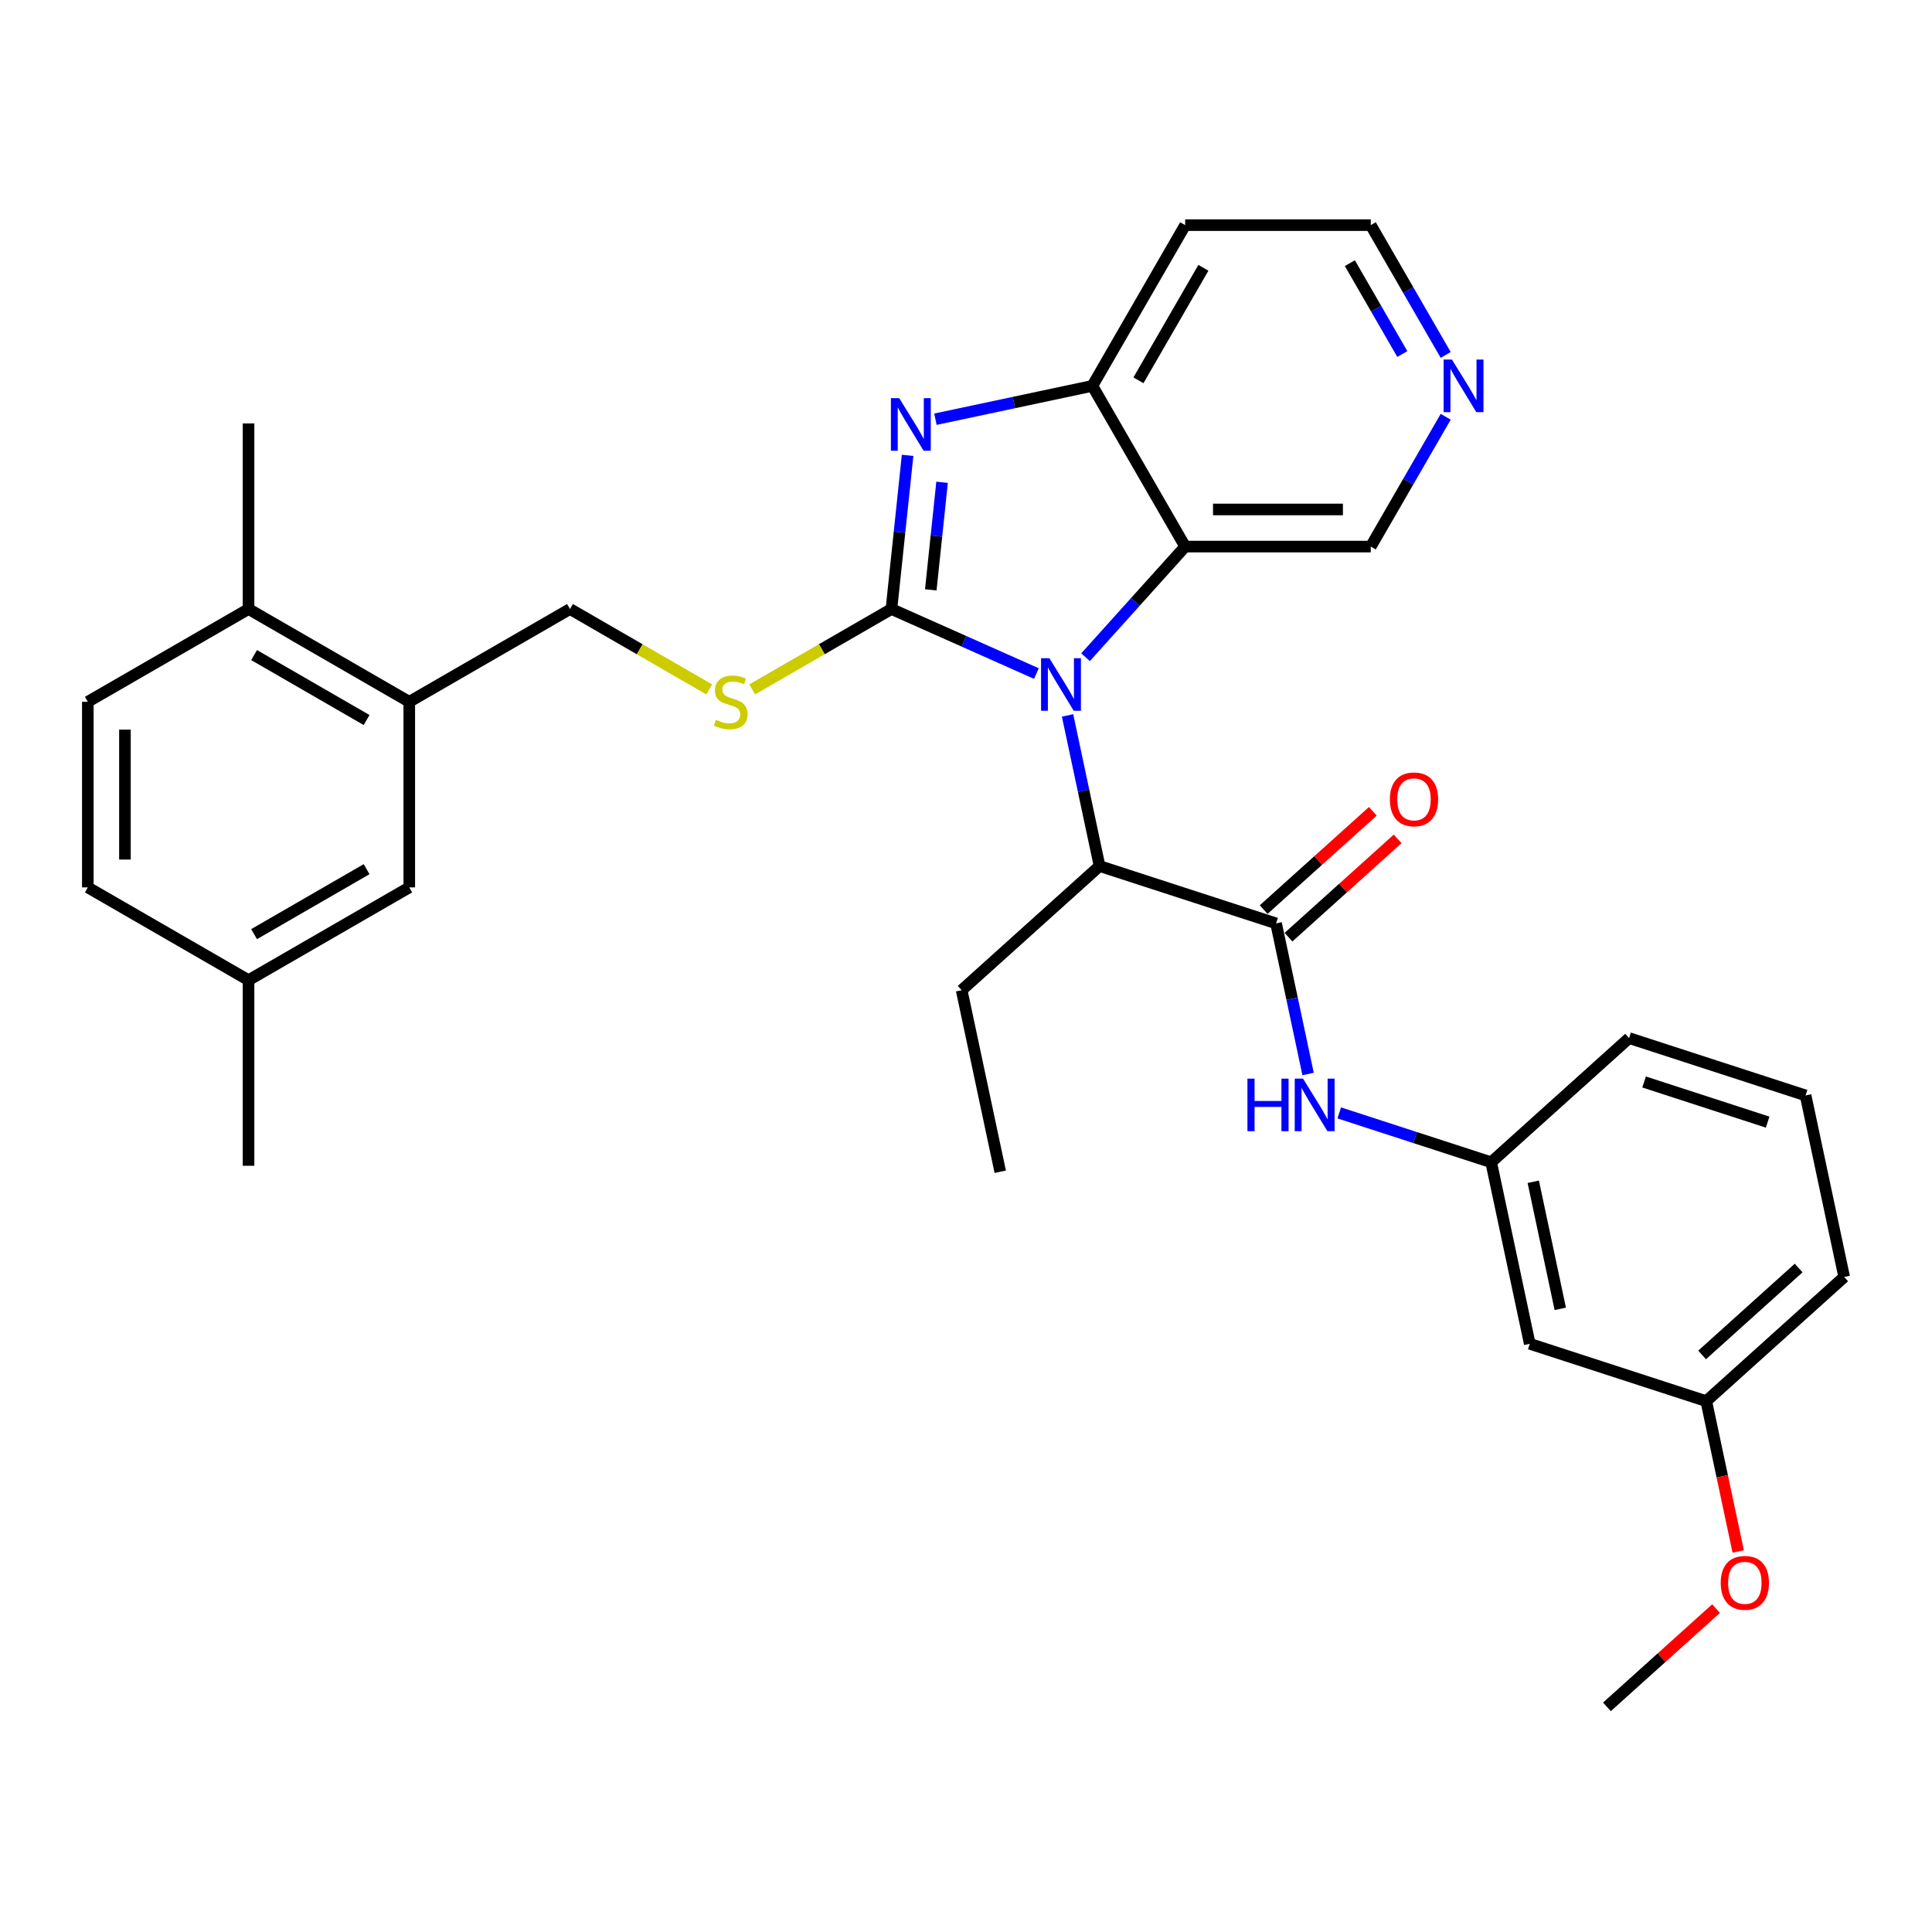 <?xml version='1.0' encoding='iso-8859-1'?>
<svg version='1.1' baseProfile='full'
              xmlns='http://www.w3.org/2000/svg'
                      xmlns:rdkit='http://www.rdkit.org/xml'
                      xmlns:xlink='http://www.w3.org/1999/xlink'
                  xml:space='preserve'
width='1000px' height='1000px' viewBox='0 0 1000 1000'>
<!-- END OF HEADER -->
<rect style='opacity:1.0;fill:#FFFFFF;stroke:none' width='1000' height='1000' x='0' y='0'> </rect>
<path class='bond-0' d='M 461.409,315.225 L 498.928,331.929' style='fill:none;fill-rule:evenodd;stroke:#000000;stroke-width:6px;stroke-linecap:butt;stroke-linejoin:miter;stroke-opacity:1' />
<path class='bond-0' d='M 498.928,331.929 L 536.447,348.634' style='fill:none;fill-rule:evenodd;stroke:#0000FF;stroke-width:6px;stroke-linecap:butt;stroke-linejoin:miter;stroke-opacity:1' />
<path class='bond-1' d='M 461.409,315.225 L 465.589,275.46' style='fill:none;fill-rule:evenodd;stroke:#000000;stroke-width:6px;stroke-linecap:butt;stroke-linejoin:miter;stroke-opacity:1' />
<path class='bond-1' d='M 465.589,275.46 L 469.768,235.694' style='fill:none;fill-rule:evenodd;stroke:#0000FF;stroke-width:6px;stroke-linecap:butt;stroke-linejoin:miter;stroke-opacity:1' />
<path class='bond-1' d='M 481.77,305.304 L 484.696,277.468' style='fill:none;fill-rule:evenodd;stroke:#000000;stroke-width:6px;stroke-linecap:butt;stroke-linejoin:miter;stroke-opacity:1' />
<path class='bond-1' d='M 484.696,277.468 L 487.621,249.632' style='fill:none;fill-rule:evenodd;stroke:#0000FF;stroke-width:6px;stroke-linecap:butt;stroke-linejoin:miter;stroke-opacity:1' />
<path class='bond-6' d='M 461.409,315.225 L 425.376,336.029' style='fill:none;fill-rule:evenodd;stroke:#000000;stroke-width:6px;stroke-linecap:butt;stroke-linejoin:miter;stroke-opacity:1' />
<path class='bond-6' d='M 425.376,336.029 L 389.342,356.833' style='fill:none;fill-rule:evenodd;stroke:#CCCC00;stroke-width:6px;stroke-linecap:butt;stroke-linejoin:miter;stroke-opacity:1' />
<path class='bond-2' d='M 561.883,340.171 L 587.663,311.54' style='fill:none;fill-rule:evenodd;stroke:#0000FF;stroke-width:6px;stroke-linecap:butt;stroke-linejoin:miter;stroke-opacity:1' />
<path class='bond-2' d='M 587.663,311.54 L 613.442,282.909' style='fill:none;fill-rule:evenodd;stroke:#000000;stroke-width:6px;stroke-linecap:butt;stroke-linejoin:miter;stroke-opacity:1' />
<path class='bond-5' d='M 552.567,370.3 L 560.852,409.279' style='fill:none;fill-rule:evenodd;stroke:#0000FF;stroke-width:6px;stroke-linecap:butt;stroke-linejoin:miter;stroke-opacity:1' />
<path class='bond-5' d='M 560.852,409.279 L 569.137,448.258' style='fill:none;fill-rule:evenodd;stroke:#000000;stroke-width:6px;stroke-linecap:butt;stroke-linejoin:miter;stroke-opacity:1' />
<path class='bond-4' d='M 484.169,216.987 L 524.79,208.353' style='fill:none;fill-rule:evenodd;stroke:#0000FF;stroke-width:6px;stroke-linecap:butt;stroke-linejoin:miter;stroke-opacity:1' />
<path class='bond-4' d='M 524.79,208.353 L 565.412,199.719' style='fill:none;fill-rule:evenodd;stroke:#000000;stroke-width:6px;stroke-linecap:butt;stroke-linejoin:miter;stroke-opacity:1' />
<path class='bond-18' d='M 613.442,282.909 L 709.503,282.909' style='fill:none;fill-rule:evenodd;stroke:#000000;stroke-width:6px;stroke-linecap:butt;stroke-linejoin:miter;stroke-opacity:1' />
<path class='bond-18' d='M 627.851,263.697 L 695.094,263.697' style='fill:none;fill-rule:evenodd;stroke:#000000;stroke-width:6px;stroke-linecap:butt;stroke-linejoin:miter;stroke-opacity:1' />
<path class='bond-32' d='M 613.442,282.909 L 565.412,199.719' style='fill:none;fill-rule:evenodd;stroke:#000000;stroke-width:6px;stroke-linecap:butt;stroke-linejoin:miter;stroke-opacity:1' />
<path class='bond-3' d='M 660.496,477.942 L 569.137,448.258' style='fill:none;fill-rule:evenodd;stroke:#000000;stroke-width:6px;stroke-linecap:butt;stroke-linejoin:miter;stroke-opacity:1' />
<path class='bond-7' d='M 660.496,477.942 L 668.781,516.921' style='fill:none;fill-rule:evenodd;stroke:#000000;stroke-width:6px;stroke-linecap:butt;stroke-linejoin:miter;stroke-opacity:1' />
<path class='bond-7' d='M 668.781,516.921 L 677.067,555.9' style='fill:none;fill-rule:evenodd;stroke:#0000FF;stroke-width:6px;stroke-linecap:butt;stroke-linejoin:miter;stroke-opacity:1' />
<path class='bond-9' d='M 666.924,485.081 L 695.173,459.646' style='fill:none;fill-rule:evenodd;stroke:#000000;stroke-width:6px;stroke-linecap:butt;stroke-linejoin:miter;stroke-opacity:1' />
<path class='bond-9' d='M 695.173,459.646 L 723.421,434.21' style='fill:none;fill-rule:evenodd;stroke:#FF0000;stroke-width:6px;stroke-linecap:butt;stroke-linejoin:miter;stroke-opacity:1' />
<path class='bond-9' d='M 654.068,470.804 L 682.317,445.368' style='fill:none;fill-rule:evenodd;stroke:#000000;stroke-width:6px;stroke-linecap:butt;stroke-linejoin:miter;stroke-opacity:1' />
<path class='bond-9' d='M 682.317,445.368 L 710.566,419.933' style='fill:none;fill-rule:evenodd;stroke:#FF0000;stroke-width:6px;stroke-linecap:butt;stroke-linejoin:miter;stroke-opacity:1' />
<path class='bond-17' d='M 565.412,199.719 L 613.442,116.528' style='fill:none;fill-rule:evenodd;stroke:#000000;stroke-width:6px;stroke-linecap:butt;stroke-linejoin:miter;stroke-opacity:1' />
<path class='bond-17' d='M 589.254,196.846 L 622.876,138.612' style='fill:none;fill-rule:evenodd;stroke:#000000;stroke-width:6px;stroke-linecap:butt;stroke-linejoin:miter;stroke-opacity:1' />
<path class='bond-23' d='M 569.137,448.258 L 497.75,512.535' style='fill:none;fill-rule:evenodd;stroke:#000000;stroke-width:6px;stroke-linecap:butt;stroke-linejoin:miter;stroke-opacity:1' />
<path class='bond-11' d='M 367.094,356.833 L 331.061,336.029' style='fill:none;fill-rule:evenodd;stroke:#CCCC00;stroke-width:6px;stroke-linecap:butt;stroke-linejoin:miter;stroke-opacity:1' />
<path class='bond-11' d='M 331.061,336.029 L 295.027,315.225' style='fill:none;fill-rule:evenodd;stroke:#000000;stroke-width:6px;stroke-linecap:butt;stroke-linejoin:miter;stroke-opacity:1' />
<path class='bond-10' d='M 693.187,576.036 L 732.507,588.812' style='fill:none;fill-rule:evenodd;stroke:#0000FF;stroke-width:6px;stroke-linecap:butt;stroke-linejoin:miter;stroke-opacity:1' />
<path class='bond-10' d='M 732.507,588.812 L 771.827,601.588' style='fill:none;fill-rule:evenodd;stroke:#000000;stroke-width:6px;stroke-linecap:butt;stroke-linejoin:miter;stroke-opacity:1' />
<path class='bond-8' d='M 211.836,363.255 L 295.027,315.225' style='fill:none;fill-rule:evenodd;stroke:#000000;stroke-width:6px;stroke-linecap:butt;stroke-linejoin:miter;stroke-opacity:1' />
<path class='bond-12' d='M 211.836,363.255 L 128.645,315.225' style='fill:none;fill-rule:evenodd;stroke:#000000;stroke-width:6px;stroke-linecap:butt;stroke-linejoin:miter;stroke-opacity:1' />
<path class='bond-12' d='M 189.752,372.689 L 131.518,339.068' style='fill:none;fill-rule:evenodd;stroke:#000000;stroke-width:6px;stroke-linecap:butt;stroke-linejoin:miter;stroke-opacity:1' />
<path class='bond-13' d='M 211.836,363.255 L 211.836,459.316' style='fill:none;fill-rule:evenodd;stroke:#000000;stroke-width:6px;stroke-linecap:butt;stroke-linejoin:miter;stroke-opacity:1' />
<path class='bond-15' d='M 771.827,601.588 L 791.799,695.549' style='fill:none;fill-rule:evenodd;stroke:#000000;stroke-width:6px;stroke-linecap:butt;stroke-linejoin:miter;stroke-opacity:1' />
<path class='bond-15' d='M 793.615,611.688 L 807.596,677.461' style='fill:none;fill-rule:evenodd;stroke:#000000;stroke-width:6px;stroke-linecap:butt;stroke-linejoin:miter;stroke-opacity:1' />
<path class='bond-26' d='M 771.827,601.588 L 843.214,537.311' style='fill:none;fill-rule:evenodd;stroke:#000000;stroke-width:6px;stroke-linecap:butt;stroke-linejoin:miter;stroke-opacity:1' />
<path class='bond-16' d='M 128.645,315.225 L 45.455,363.255' style='fill:none;fill-rule:evenodd;stroke:#000000;stroke-width:6px;stroke-linecap:butt;stroke-linejoin:miter;stroke-opacity:1' />
<path class='bond-27' d='M 128.645,315.225 L 128.645,219.164' style='fill:none;fill-rule:evenodd;stroke:#000000;stroke-width:6px;stroke-linecap:butt;stroke-linejoin:miter;stroke-opacity:1' />
<path class='bond-19' d='M 211.836,459.316 L 128.645,507.346' style='fill:none;fill-rule:evenodd;stroke:#000000;stroke-width:6px;stroke-linecap:butt;stroke-linejoin:miter;stroke-opacity:1' />
<path class='bond-19' d='M 189.752,449.882 L 131.518,483.504' style='fill:none;fill-rule:evenodd;stroke:#000000;stroke-width:6px;stroke-linecap:butt;stroke-linejoin:miter;stroke-opacity:1' />
<path class='bond-14' d='M 748.293,215.722 L 728.898,249.316' style='fill:none;fill-rule:evenodd;stroke:#0000FF;stroke-width:6px;stroke-linecap:butt;stroke-linejoin:miter;stroke-opacity:1' />
<path class='bond-14' d='M 728.898,249.316 L 709.503,282.909' style='fill:none;fill-rule:evenodd;stroke:#000000;stroke-width:6px;stroke-linecap:butt;stroke-linejoin:miter;stroke-opacity:1' />
<path class='bond-33' d='M 748.293,183.715 L 728.898,150.121' style='fill:none;fill-rule:evenodd;stroke:#0000FF;stroke-width:6px;stroke-linecap:butt;stroke-linejoin:miter;stroke-opacity:1' />
<path class='bond-33' d='M 728.898,150.121 L 709.503,116.528' style='fill:none;fill-rule:evenodd;stroke:#000000;stroke-width:6px;stroke-linecap:butt;stroke-linejoin:miter;stroke-opacity:1' />
<path class='bond-33' d='M 725.836,183.243 L 712.26,159.727' style='fill:none;fill-rule:evenodd;stroke:#0000FF;stroke-width:6px;stroke-linecap:butt;stroke-linejoin:miter;stroke-opacity:1' />
<path class='bond-33' d='M 712.26,159.727 L 698.683,136.212' style='fill:none;fill-rule:evenodd;stroke:#000000;stroke-width:6px;stroke-linecap:butt;stroke-linejoin:miter;stroke-opacity:1' />
<path class='bond-20' d='M 791.799,695.549 L 883.159,725.234' style='fill:none;fill-rule:evenodd;stroke:#000000;stroke-width:6px;stroke-linecap:butt;stroke-linejoin:miter;stroke-opacity:1' />
<path class='bond-34' d='M 45.455,363.255 L 45.455,459.316' style='fill:none;fill-rule:evenodd;stroke:#000000;stroke-width:6px;stroke-linecap:butt;stroke-linejoin:miter;stroke-opacity:1' />
<path class='bond-34' d='M 64.667,377.664 L 64.667,444.907' style='fill:none;fill-rule:evenodd;stroke:#000000;stroke-width:6px;stroke-linecap:butt;stroke-linejoin:miter;stroke-opacity:1' />
<path class='bond-24' d='M 613.442,116.528 L 709.503,116.528' style='fill:none;fill-rule:evenodd;stroke:#000000;stroke-width:6px;stroke-linecap:butt;stroke-linejoin:miter;stroke-opacity:1' />
<path class='bond-21' d='M 128.645,507.346 L 45.455,459.316' style='fill:none;fill-rule:evenodd;stroke:#000000;stroke-width:6px;stroke-linecap:butt;stroke-linejoin:miter;stroke-opacity:1' />
<path class='bond-29' d='M 128.645,507.346 L 128.645,603.407' style='fill:none;fill-rule:evenodd;stroke:#000000;stroke-width:6px;stroke-linecap:butt;stroke-linejoin:miter;stroke-opacity:1' />
<path class='bond-22' d='M 883.159,725.234 L 891.427,764.136' style='fill:none;fill-rule:evenodd;stroke:#000000;stroke-width:6px;stroke-linecap:butt;stroke-linejoin:miter;stroke-opacity:1' />
<path class='bond-22' d='M 891.427,764.136 L 899.696,803.038' style='fill:none;fill-rule:evenodd;stroke:#FF0000;stroke-width:6px;stroke-linecap:butt;stroke-linejoin:miter;stroke-opacity:1' />
<path class='bond-35' d='M 883.159,725.234 L 954.545,660.957' style='fill:none;fill-rule:evenodd;stroke:#000000;stroke-width:6px;stroke-linecap:butt;stroke-linejoin:miter;stroke-opacity:1' />
<path class='bond-35' d='M 881.011,701.315 L 930.982,656.321' style='fill:none;fill-rule:evenodd;stroke:#000000;stroke-width:6px;stroke-linecap:butt;stroke-linejoin:miter;stroke-opacity:1' />
<path class='bond-30' d='M 888.241,832.602 L 859.992,858.037' style='fill:none;fill-rule:evenodd;stroke:#FF0000;stroke-width:6px;stroke-linecap:butt;stroke-linejoin:miter;stroke-opacity:1' />
<path class='bond-30' d='M 859.992,858.037 L 831.744,883.472' style='fill:none;fill-rule:evenodd;stroke:#000000;stroke-width:6px;stroke-linecap:butt;stroke-linejoin:miter;stroke-opacity:1' />
<path class='bond-31' d='M 497.75,512.535 L 517.722,606.496' style='fill:none;fill-rule:evenodd;stroke:#000000;stroke-width:6px;stroke-linecap:butt;stroke-linejoin:miter;stroke-opacity:1' />
<path class='bond-25' d='M 934.573,566.995 L 843.214,537.311' style='fill:none;fill-rule:evenodd;stroke:#000000;stroke-width:6px;stroke-linecap:butt;stroke-linejoin:miter;stroke-opacity:1' />
<path class='bond-25' d='M 914.933,580.814 L 850.981,560.035' style='fill:none;fill-rule:evenodd;stroke:#000000;stroke-width:6px;stroke-linecap:butt;stroke-linejoin:miter;stroke-opacity:1' />
<path class='bond-28' d='M 934.573,566.995 L 954.545,660.957' style='fill:none;fill-rule:evenodd;stroke:#000000;stroke-width:6px;stroke-linecap:butt;stroke-linejoin:miter;stroke-opacity:1' />
<path  class='atom-1' d='M 543.152 340.694
L 552.066 355.103
Q 552.95 356.525, 554.371 359.099
Q 555.793 361.674, 555.87 361.828
L 555.87 340.694
L 559.482 340.694
L 559.482 367.899
L 555.755 367.899
L 546.187 352.145
Q 545.073 350.3, 543.882 348.187
Q 542.729 346.074, 542.383 345.42
L 542.383 367.899
L 538.848 367.899
L 538.848 340.694
L 543.152 340.694
' fill='#0000FF'/>
<path  class='atom-2' d='M 465.437 206.088
L 474.351 220.498
Q 475.235 221.919, 476.657 224.494
Q 478.078 227.068, 478.155 227.222
L 478.155 206.088
L 481.767 206.088
L 481.767 233.293
L 478.04 233.293
L 468.472 217.539
Q 467.358 215.695, 466.167 213.581
Q 465.014 211.468, 464.668 210.815
L 464.668 233.293
L 461.133 233.293
L 461.133 206.088
L 465.437 206.088
' fill='#0000FF'/>
<path  class='atom-7' d='M 370.533 372.592
Q 370.841 372.708, 372.109 373.246
Q 373.377 373.784, 374.76 374.129
Q 376.182 374.437, 377.565 374.437
Q 380.139 374.437, 381.638 373.207
Q 383.137 371.939, 383.137 369.749
Q 383.137 368.25, 382.368 367.328
Q 381.638 366.406, 380.485 365.907
Q 379.333 365.407, 377.411 364.831
Q 374.991 364.101, 373.531 363.409
Q 372.109 362.717, 371.071 361.257
Q 370.072 359.797, 370.072 357.338
Q 370.072 353.918, 372.378 351.805
Q 374.722 349.692, 379.333 349.692
Q 382.483 349.692, 386.057 351.19
L 385.173 354.149
Q 381.907 352.804, 379.448 352.804
Q 376.797 352.804, 375.336 353.918
Q 373.876 354.994, 373.915 356.877
Q 373.915 358.337, 374.645 359.221
Q 375.413 360.105, 376.489 360.604
Q 377.603 361.104, 379.448 361.68
Q 381.907 362.448, 383.367 363.217
Q 384.827 363.985, 385.865 365.561
Q 386.941 367.098, 386.941 369.749
Q 386.941 373.515, 384.405 375.551
Q 381.907 377.549, 377.719 377.549
Q 375.298 377.549, 373.454 377.011
Q 371.648 376.512, 369.496 375.628
L 370.533 372.592
' fill='#CCCC00'/>
<path  class='atom-8' d='M 645.675 558.301
L 649.364 558.301
L 649.364 569.867
L 663.273 569.867
L 663.273 558.301
L 666.962 558.301
L 666.962 585.506
L 663.273 585.506
L 663.273 572.941
L 649.364 572.941
L 649.364 585.506
L 645.675 585.506
L 645.675 558.301
' fill='#0000FF'/>
<path  class='atom-8' d='M 674.455 558.301
L 683.369 572.711
Q 684.253 574.132, 685.675 576.707
Q 687.096 579.281, 687.173 579.435
L 687.173 558.301
L 690.785 558.301
L 690.785 585.506
L 687.058 585.506
L 677.49 569.752
Q 676.376 567.908, 675.185 565.794
Q 674.032 563.681, 673.686 563.028
L 673.686 585.506
L 670.151 585.506
L 670.151 558.301
L 674.455 558.301
' fill='#0000FF'/>
<path  class='atom-10' d='M 719.395 413.742
Q 719.395 407.21, 722.623 403.56
Q 725.85 399.909, 731.883 399.909
Q 737.916 399.909, 741.143 403.56
Q 744.371 407.21, 744.371 413.742
Q 744.371 420.351, 741.105 424.117
Q 737.839 427.844, 731.883 427.844
Q 725.889 427.844, 722.623 424.117
Q 719.395 420.389, 719.395 413.742
M 731.883 424.77
Q 736.033 424.77, 738.261 422.003
Q 740.529 419.198, 740.529 413.742
Q 740.529 408.401, 738.261 405.711
Q 736.033 402.983, 731.883 402.983
Q 727.733 402.983, 725.466 405.673
Q 723.238 408.363, 723.238 413.742
Q 723.238 419.237, 725.466 422.003
Q 727.733 424.77, 731.883 424.77
' fill='#FF0000'/>
<path  class='atom-15' d='M 751.52 186.116
L 760.434 200.525
Q 761.318 201.947, 762.739 204.522
Q 764.161 207.096, 764.238 207.25
L 764.238 186.116
L 767.85 186.116
L 767.85 213.321
L 764.123 213.321
L 754.555 197.567
Q 753.441 195.722, 752.25 193.609
Q 751.097 191.496, 750.751 190.843
L 750.751 213.321
L 747.216 213.321
L 747.216 186.116
L 751.52 186.116
' fill='#0000FF'/>
<path  class='atom-23' d='M 890.643 819.272
Q 890.643 812.74, 893.87 809.09
Q 897.098 805.439, 903.131 805.439
Q 909.163 805.439, 912.391 809.09
Q 915.619 812.74, 915.619 819.272
Q 915.619 825.881, 912.352 829.647
Q 909.086 833.374, 903.131 833.374
Q 897.136 833.374, 893.87 829.647
Q 890.643 825.92, 890.643 819.272
M 903.131 830.3
Q 907.28 830.3, 909.509 827.533
Q 911.776 824.728, 911.776 819.272
Q 911.776 813.931, 909.509 811.241
Q 907.28 808.513, 903.131 808.513
Q 898.981 808.513, 896.714 811.203
Q 894.485 813.893, 894.485 819.272
Q 894.485 824.767, 896.714 827.533
Q 898.981 830.3, 903.131 830.3
' fill='#FF0000'/>
</svg>
